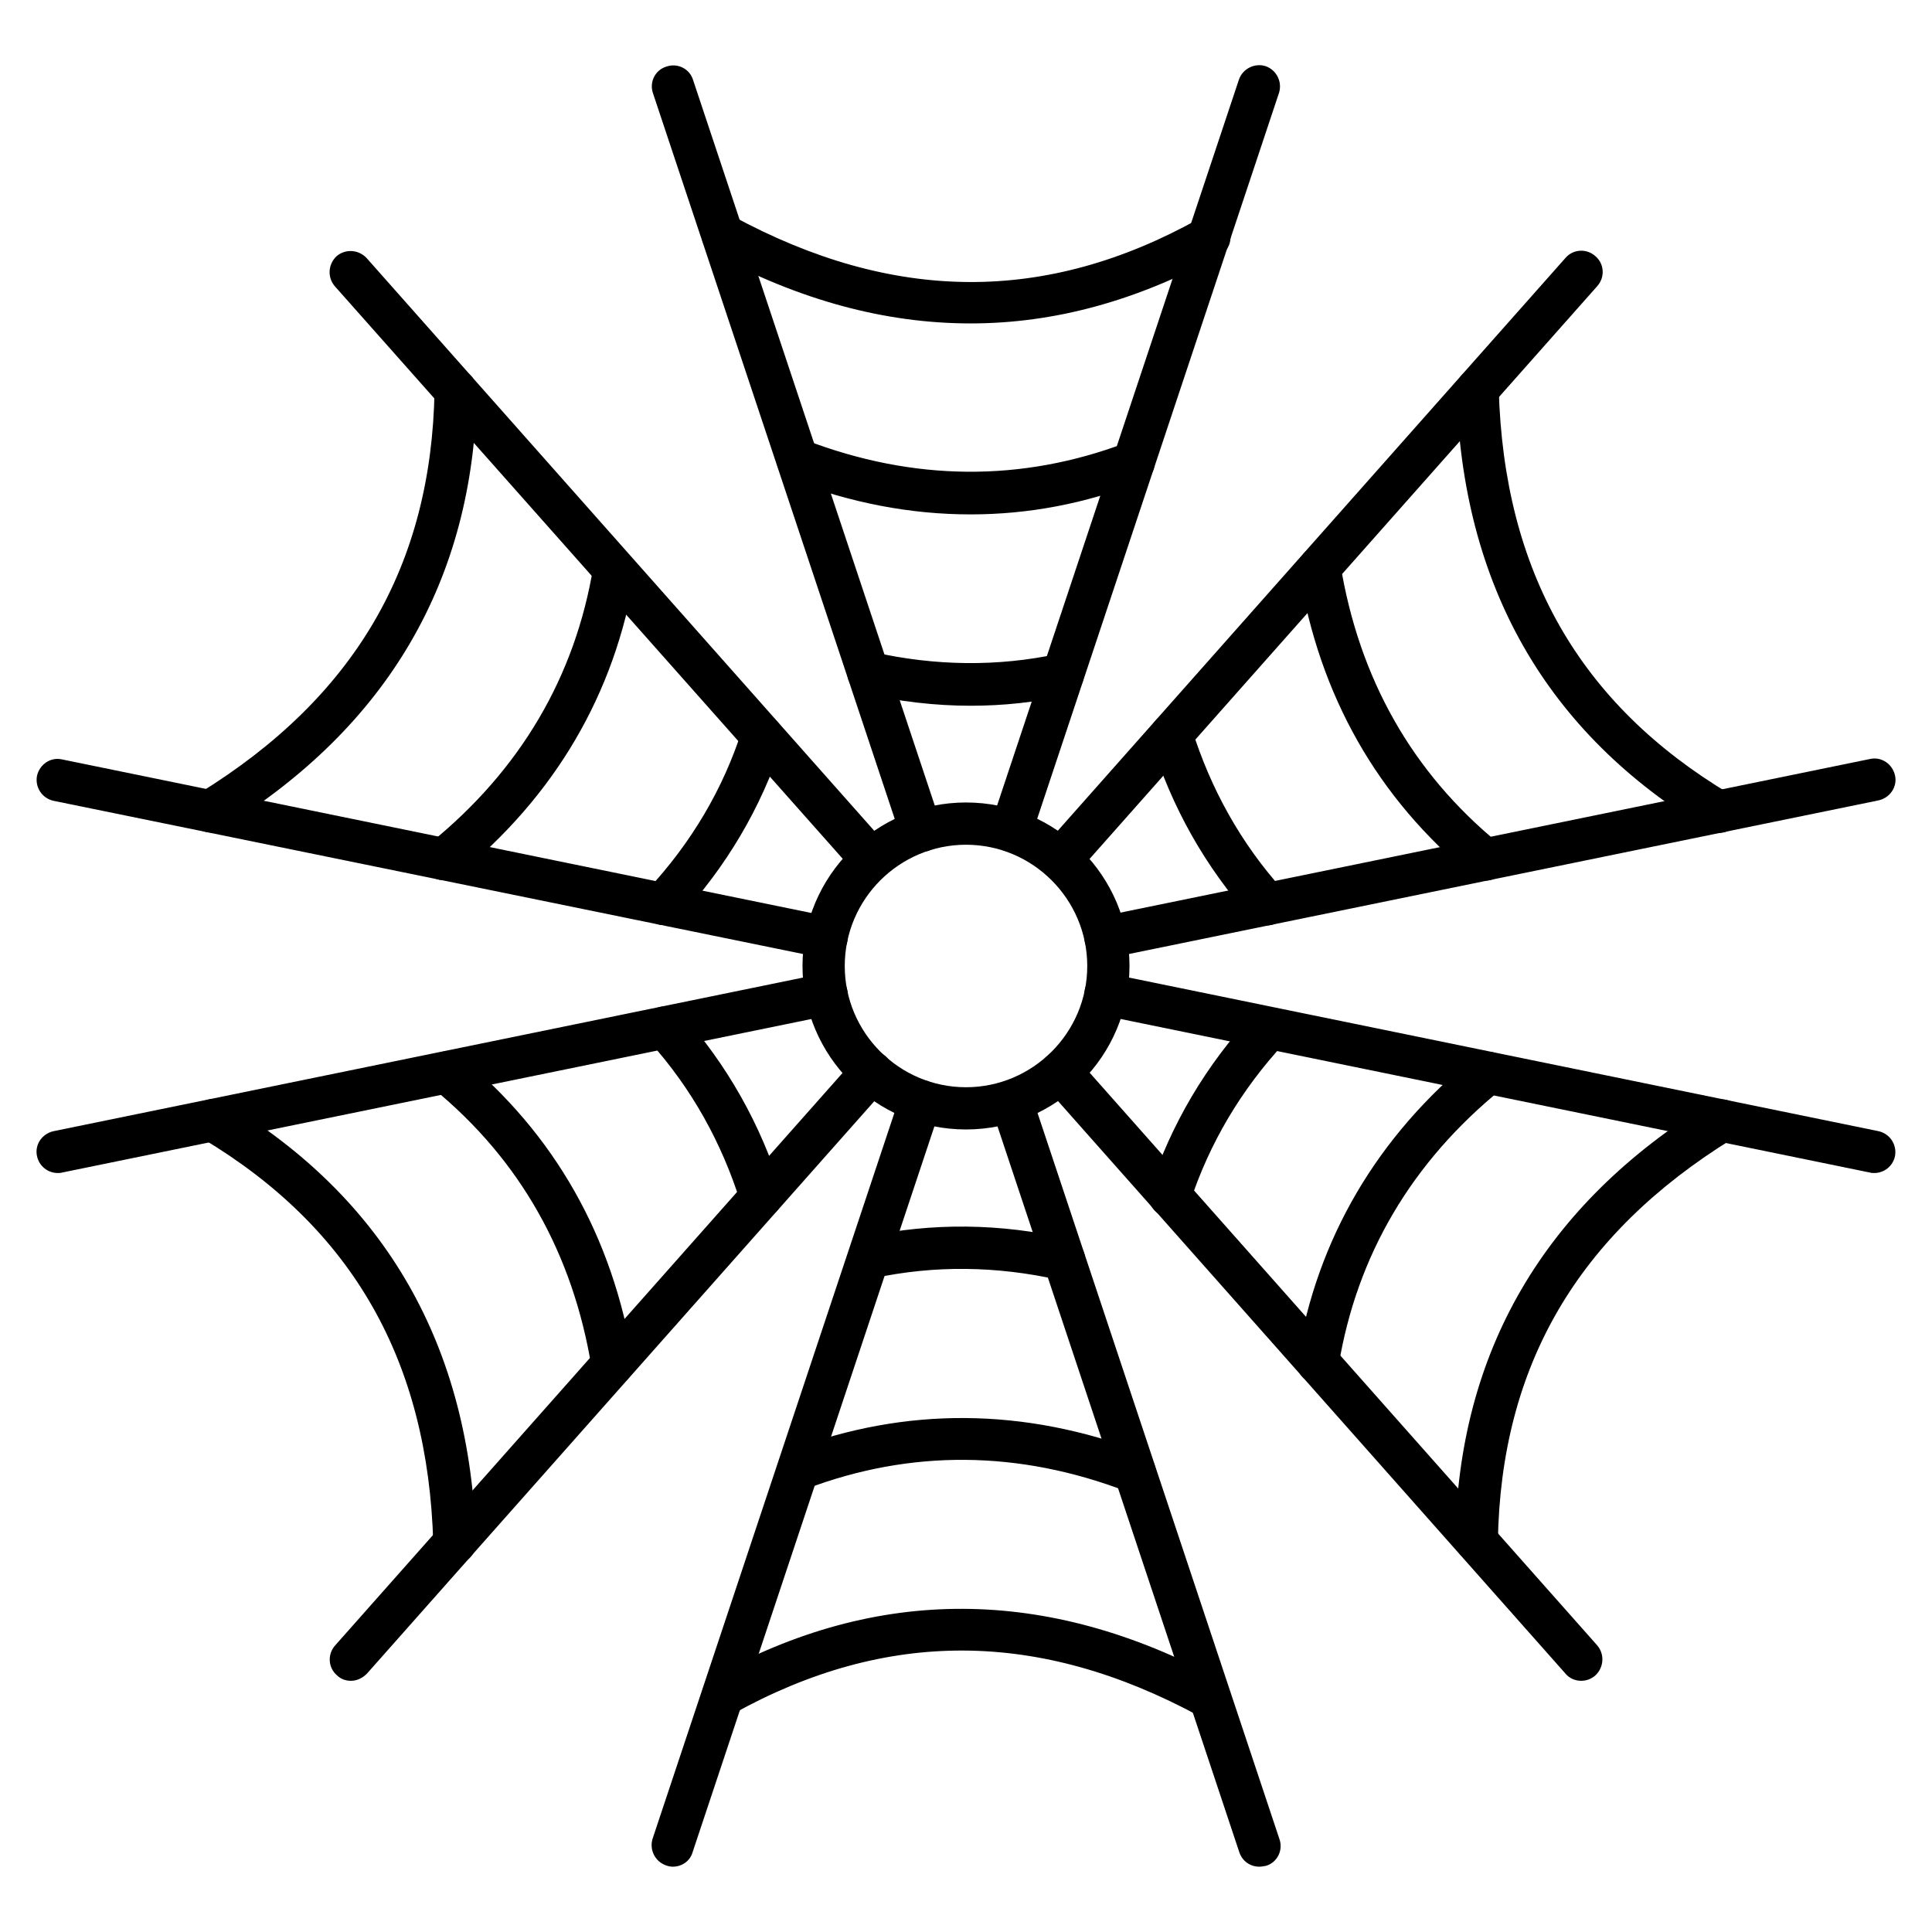 <?xml version="1.0" encoding="UTF-8"?>
<!-- Uploaded to: ICON Repo, www.svgrepo.com, Generator: ICON Repo Mixer Tools -->
<svg fill="#000000" width="800px" height="800px" version="1.1" viewBox="144 144 512 512" xmlns="http://www.w3.org/2000/svg">
 <g>
  <path d="m411.98 369.77c-0.559 0-1.23-0.113-1.793-0.336-2.91-1.008-4.477-4.141-3.582-7.055l65.719-197.27c1.008-2.91 4.141-4.477 7.055-3.582 2.91 1.008 4.477 4.141 3.582 7.055l-65.719 197.27c-0.781 2.465-2.91 3.918-5.262 3.918zm-23.957 0c-2.352 0-4.477-1.457-5.262-3.805l-65.719-197.27c-1.008-2.91 0.559-6.156 3.582-7.055 2.91-1.008 6.156 0.559 7.055 3.582l65.719 197.27c1.008 2.91-0.559 6.156-3.582 7.055-0.562 0.109-1.121 0.223-1.793 0.223z"/>
  <path d="m401.23 229.71c-22.617 0-45.453-6.156-68.406-18.586-2.688-1.457-3.695-4.812-2.238-7.613 1.457-2.688 4.812-3.695 7.613-2.238 42.543 23.062 83.074 23.289 123.6 0.672 2.688-1.457 6.156-0.559 7.613 2.129 1.457 2.688 0.559 6.156-2.129 7.613-21.832 11.977-43.777 18.023-66.055 18.023z"/>
  <path d="m401.23 280.32c-15.898 0-31.797-3.023-47.805-9.18-2.91-1.121-4.367-4.367-3.246-7.277 1.121-2.91 4.367-4.367 7.277-3.246 28.66 10.973 57.324 11.195 85.086 0.672 2.91-1.121 6.156 0.336 7.164 3.246 1.008 2.91-0.336 6.156-3.246 7.164-15.004 5.82-30.004 8.621-45.23 8.621z"/>
  <path d="m401.23 331.03c-9.406 0-18.922-1.121-28.324-3.246-3.023-0.672-4.926-3.695-4.254-6.719 0.672-3.023 3.695-4.926 6.719-4.254 16.457 3.695 33.027 3.918 49.148 0.449 3.023-0.672 6.047 1.344 6.606 4.367 0.672 3.023-1.344 6.047-4.367 6.606-8.398 1.902-16.906 2.797-25.527 2.797z"/>
  <path d="m400 443.32c-23.957 0-43.328-19.48-43.328-43.328s19.48-43.328 43.328-43.328c23.957 0 43.328 19.48 43.328 43.328-0.004 23.848-19.371 43.328-43.328 43.328zm0-75.457c-17.688 0-32.133 14.441-32.133 32.133 0 17.688 14.441 32.133 32.133 32.133 17.688 0 32.133-14.441 32.133-32.133-0.004-17.691-14.445-32.133-32.133-32.133z"/>
  <path d="m363.05 397.98c-0.336 0-0.785 0-1.121-0.113l-203.76-41.648c-3.023-0.672-4.926-3.582-4.367-6.606 0.672-3.023 3.582-5.039 6.606-4.367l203.76 41.762c3.023 0.672 4.926 3.582 4.367 6.606-0.559 2.574-2.91 4.367-5.488 4.367zm11.871-20.602c-1.566 0-3.137-0.672-4.141-1.902l-138.05-155.62c-2.016-2.352-1.793-5.82 0.449-7.949 2.352-2.016 5.82-1.793 7.949 0.449l137.93 155.62c2.016 2.352 1.793 5.82-0.449 7.949-1.012 1.004-2.356 1.453-3.695 1.453z"/>
  <path d="m199.82 364.62c-1.902 0-3.695-0.895-4.812-2.688-1.566-2.688-0.785-6.047 1.793-7.727 41.199-25.414 61.578-60.234 62.359-106.81 0-3.137 2.574-5.598 5.711-5.484 3.137 0 5.598 2.574 5.484 5.711-0.785 49.934-23.512 89.008-67.734 116.1-0.785 0.668-1.793 0.895-2.801 0.895z"/>
  <path d="m261.62 377.27c-1.68 0-3.246-0.672-4.367-2.016-1.902-2.352-1.566-5.934 0.785-7.836 23.848-19.367 38.402-44.109 43.215-73.332 0.449-3.023 3.359-5.148 6.383-4.59 3.023 0.449 5.148 3.359 4.59 6.383-5.262 32.02-21.16 59.113-47.133 80.273-1.008 0.672-2.238 1.117-3.473 1.117z"/>
  <path d="m319.84 389.14c-1.344 0-2.688-0.449-3.805-1.457-2.238-2.129-2.352-5.598-0.336-7.949 11.531-12.426 19.93-26.645 24.965-42.32 1.008-2.91 4.141-4.59 7.055-3.582 2.91 1.008 4.59 4.141 3.582 7.055-5.598 17.242-14.891 32.914-27.43 46.461-1.121 1.234-2.574 1.793-4.031 1.793z"/>
  <path d="m236.99 589.43c-1.344 0-2.688-0.449-3.695-1.457-2.352-2.016-2.574-5.598-0.449-7.949l137.93-155.62c2.016-2.352 5.598-2.574 7.949-0.449 2.352 2.016 2.574 5.598 0.449 7.949l-137.93 155.62c-1.23 1.234-2.688 1.906-4.254 1.906zm-77.699-134.57c-2.574 0-4.926-1.793-5.484-4.477-0.672-3.023 1.344-5.934 4.367-6.606l203.76-41.762c3.023-0.672 5.934 1.344 6.606 4.367 0.672 3.023-1.344 5.934-4.367 6.606l-203.76 41.758c-0.336 0.113-0.785 0.113-1.121 0.113z"/>
  <path d="m264.42 558.53c-3.023 0-5.484-2.352-5.598-5.484-1.344-48.367-21.383-83.52-61.242-107.37-2.688-1.566-3.469-5.039-1.902-7.727 1.566-2.688 5.039-3.469 7.727-1.902 42.879 25.637 65.27 64.824 66.727 116.66 0.113 3.137-2.352 5.711-5.484 5.711-0.113 0.109-0.227 0.109-0.227 0.109z"/>
  <path d="m306.29 511.29c-2.688 0-5.039-1.902-5.484-4.703-4.926-30.34-19.031-55.309-41.984-74.117-2.352-2.016-2.688-5.484-0.785-7.836 2.016-2.352 5.484-2.688 7.836-0.785 25.078 20.602 40.527 47.805 45.902 80.945 0.449 3.023-1.566 5.934-4.59 6.383-0.332 0.113-0.668 0.113-0.895 0.113z"/>
  <path d="m345.7 466.84c-2.352 0-4.59-1.566-5.375-3.918-5.039-16.121-13.098-30.562-24.184-42.879-2.016-2.352-1.902-5.82 0.449-7.949 2.352-2.016 5.82-1.902 7.949 0.449 12.09 13.547 21.047 29.332 26.535 47.023 0.895 2.91-0.785 6.047-3.695 7.055-0.559 0.109-1.121 0.219-1.68 0.219z"/>
  <path d="m477.7 638.69c-2.352 0-4.477-1.457-5.262-3.805l-65.719-197.27c-1.008-2.91 0.559-6.156 3.582-7.055 2.91-1.008 6.156 0.559 7.055 3.582l65.719 197.27c1.008 2.91-0.559 6.156-3.582 7.055-0.672 0.113-1.23 0.223-1.793 0.223zm-155.39 0c-0.559 0-1.23-0.113-1.793-0.336-2.91-1.008-4.477-4.141-3.582-7.055l65.719-197.27c1.008-2.91 4.141-4.477 7.055-3.582 2.91 1.008 4.477 4.141 3.582 7.055l-65.719 197.27c-0.672 2.465-2.91 3.918-5.262 3.918z"/>
  <path d="m464.6 599.51c-0.895 0-1.793-0.223-2.688-0.672-42.543-23.062-83.074-23.176-123.6-0.672-2.688 1.457-6.156 0.559-7.613-2.129-1.457-2.688-0.559-6.156 2.129-7.613 43.551-24.293 88.781-24.07 134.35 0.559 2.688 1.457 3.695 4.812 2.238 7.613-0.895 1.793-2.797 2.914-4.812 2.914z"/>
  <path d="m444.67 539.61c-0.672 0-1.344-0.113-2.016-0.336-28.66-10.973-57.324-11.195-85.086-0.672-2.91 1.121-6.156-0.336-7.164-3.246-1.121-2.91 0.336-6.156 3.246-7.164 30.453-11.418 61.688-11.195 93.035 0.672 2.91 1.121 4.367 4.367 3.246 7.277-0.895 2.125-3.019 3.469-5.262 3.469z"/>
  <path d="m425.86 483.3c-0.449 0-0.785 0-1.23-0.113-16.457-3.695-33.027-3.918-49.148-0.449-3.023 0.672-6.047-1.344-6.606-4.367-0.559-3.023 1.344-6.047 4.367-6.606 17.801-3.805 35.938-3.582 53.965 0.559 3.023 0.672 4.926 3.695 4.254 6.719-0.676 2.465-3.023 4.258-5.602 4.258z"/>
  <path d="m563.01 589.43c-1.566 0-3.137-0.672-4.141-1.902l-137.93-155.62c-2.016-2.352-1.793-5.82 0.449-7.949 2.352-2.016 5.82-1.793 7.949 0.449l137.93 155.62c2.016 2.352 1.793 5.82-0.449 7.949-1.121 1.008-2.465 1.453-3.809 1.453zm77.699-134.57c-0.336 0-0.785 0-1.121-0.113l-203.76-41.762c-3.023-0.672-4.926-3.582-4.367-6.606 0.559-3.023 3.582-5.039 6.606-4.367l203.76 41.762c3.023 0.672 4.926 3.582 4.367 6.606-0.559 2.688-2.91 4.481-5.484 4.481z"/>
  <path d="m535.24 557.97c-0.109 0-0.109 0 0 0-3.137 0-5.598-2.574-5.598-5.711 0.785-49.934 23.512-89.008 67.734-116.1 2.688-1.566 6.047-0.785 7.727 1.793 1.68 2.574 0.785 6.047-1.793 7.727-41.199 25.414-61.578 60.234-62.359 106.81-0.223 3.133-2.688 5.484-5.711 5.484z"/>
  <path d="m493.26 510.73c-0.336 0-0.559 0-0.895-0.113-3.023-0.449-5.148-3.359-4.59-6.383 5.262-32.02 21.16-59.113 47.133-80.273 2.352-1.902 5.934-1.566 7.836 0.785 1.902 2.352 1.566 5.934-0.785 7.836-23.848 19.367-38.402 44.109-43.215 73.332-0.445 2.91-2.797 4.816-5.484 4.816z"/>
  <path d="m453.96 466.5c-0.559 0-1.121-0.113-1.68-0.223-2.91-1.008-4.59-4.141-3.582-7.055 5.598-17.242 14.891-32.914 27.43-46.461 2.129-2.238 5.598-2.352 7.949-0.336 2.238 2.129 2.352 5.598 0.336 7.949-11.531 12.426-19.93 26.645-25.078 42.32-0.785 2.238-3.023 3.805-5.375 3.805z"/>
  <path d="m436.95 397.98c-2.574 0-4.926-1.793-5.484-4.477-0.672-3.023 1.344-5.934 4.367-6.606l203.76-41.762c3.023-0.672 5.934 1.344 6.606 4.367 0.672 3.023-1.344 5.934-4.367 6.606l-203.76 41.762c-0.34 0.109-0.676 0.109-1.121 0.109zm-11.867-20.602c-1.344 0-2.688-0.449-3.695-1.457-2.352-2.016-2.574-5.598-0.449-7.949l137.93-155.62c2.016-2.352 5.598-2.574 7.949-0.449 2.352 2.016 2.574 5.598 0.449 7.949l-137.93 155.62c-1.23 1.234-2.688 1.906-4.254 1.906z"/>
  <path d="m599.62 364.73c-1.008 0-2.016-0.223-2.91-0.785-42.879-25.637-65.27-64.824-66.727-116.66-0.113-3.137 2.352-5.711 5.484-5.711 3.023-0.113 5.711 2.352 5.711 5.484 1.344 48.367 21.383 83.52 61.242 107.37 2.688 1.566 3.469 5.039 1.902 7.727-1.008 1.57-2.797 2.578-4.703 2.578z"/>
  <path d="m537.71 377.38c-1.23 0-2.465-0.449-3.582-1.23-25.078-20.602-40.527-47.805-45.902-80.945-0.449-3.023 1.566-5.934 4.59-6.383s5.934 1.566 6.383 4.59c4.926 30.34 19.031 55.309 41.984 74.117 2.352 2.016 2.688 5.484 0.785 7.836-1.012 1.344-2.691 2.016-4.258 2.016z"/>
  <path d="m479.71 389.25c-1.566 0-3.023-0.672-4.141-1.902-12.09-13.547-21.047-29.332-26.535-47.023-0.895-2.91 0.785-6.047 3.695-7.055 2.91-0.895 6.047 0.785 7.055 3.695 5.039 16.121 13.098 30.562 24.184 42.879 2.016 2.352 1.902 5.82-0.449 7.949-1.121 1.012-2.465 1.457-3.809 1.457z"/>
 </g>
</svg>
